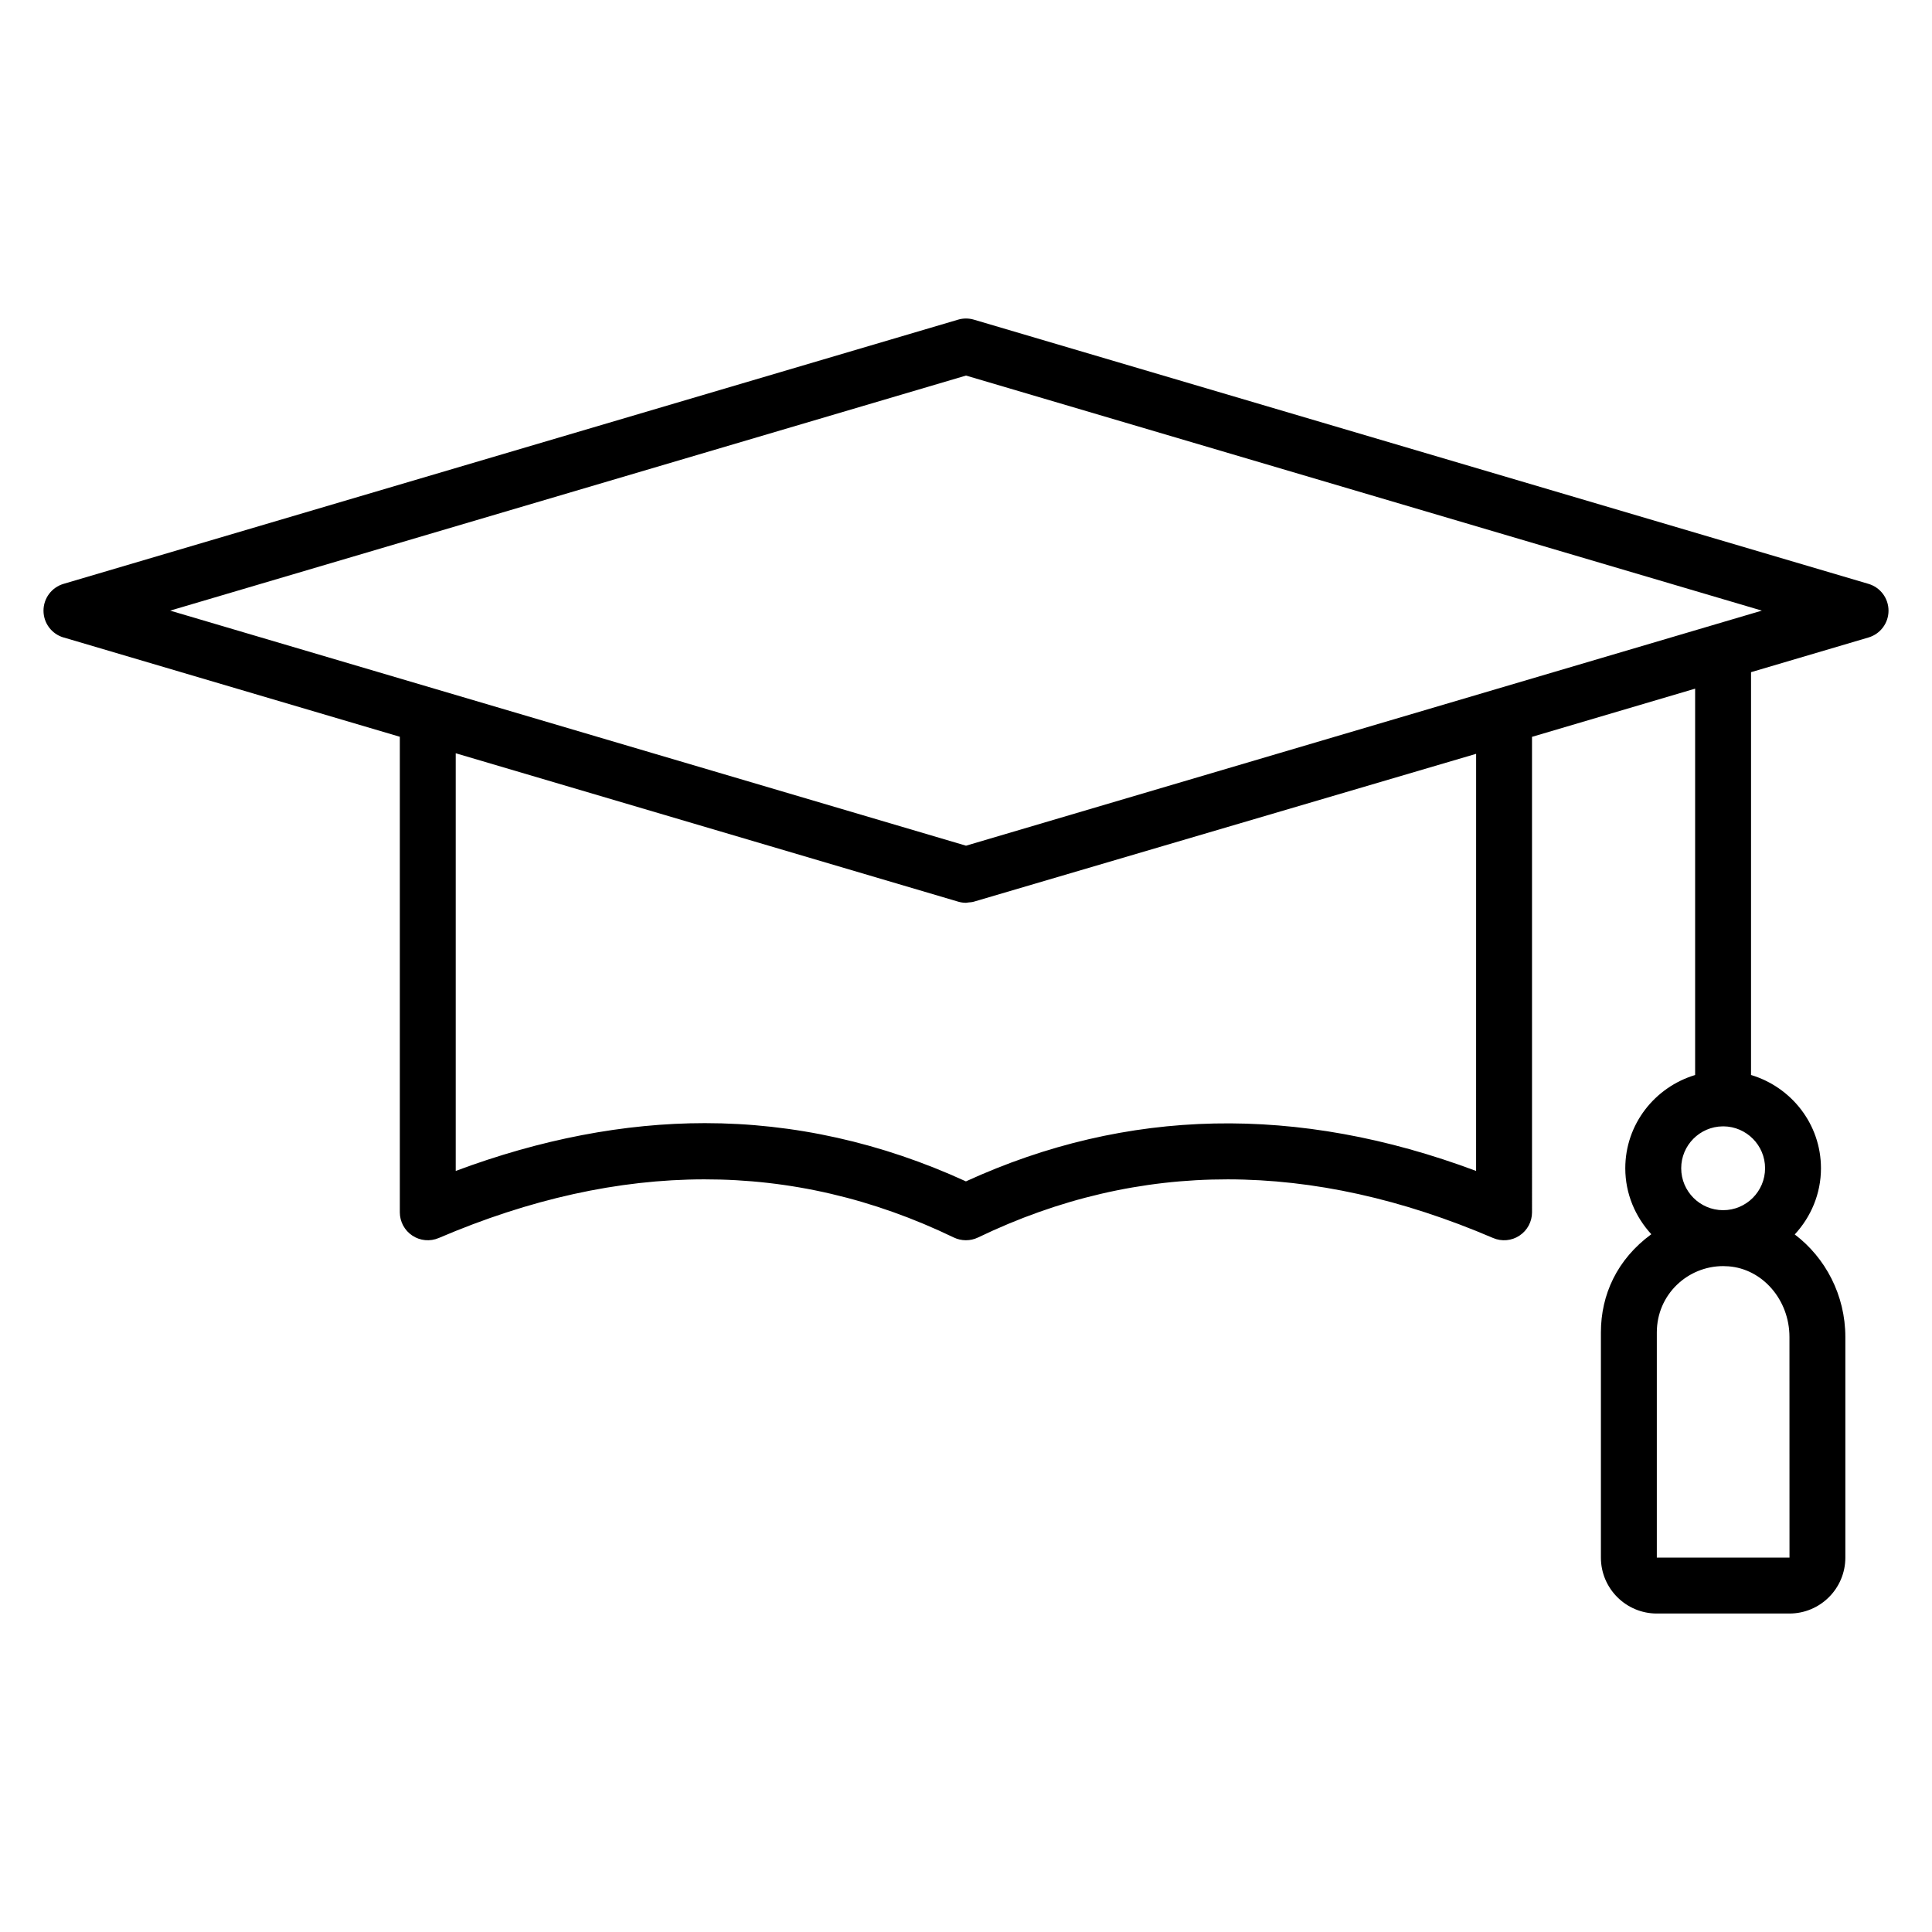 <?xml version="1.0" encoding="UTF-8"?>
<!-- Uploaded to: ICON Repo, www.svgrepo.com, Generator: ICON Repo Mixer Tools -->
<svg fill="#000000" width="800px" height="800px" version="1.1" viewBox="144 144 512 512" xmlns="http://www.w3.org/2000/svg">
 <path d="m160.84 312.93 89.117 26.32v126.02c0 2.488 1.25 4.812 3.328 6.184 2.047 1.355 4.664 1.621 6.996 0.629 48.301-20.672 93.789-20.727 136.48-0.137 2.031 0.977 4.406 0.977 6.434 0 42.766-20.59 88.262-20.531 136.48 0.133 2.297 0.988 4.922 0.754 6.996-0.621 2.082-1.371 3.332-3.695 3.332-6.188l-0.004-126 43.227-12.77v102.39c-10.668 3.215-18.508 13.02-18.508 24.719 0 6.75 2.656 12.852 6.898 17.473-9.078 6.656-13.359 16.027-13.359 26.035v59.668c0 8.172 6.644 14.816 14.816 14.816h35.148c8.172 0 14.816-6.644 14.816-14.816v-58.469c0-11.086-5.289-21.031-13.41-27.176 4.273-4.625 6.949-10.754 6.949-17.531 0-11.711-7.856-21.52-18.535-24.727l0.004-106.75 31.121-9.191c3.152-0.93 5.312-3.82 5.312-7.106 0-3.285-2.16-6.176-5.312-7.106l-237.07-70.016c-1.367-0.406-2.828-0.406-4.195 0l-237.06 70.016c-3.152 0.93-5.312 3.82-5.312 7.106 0 3.285 2.16 6.176 5.312 7.106zm374.34 141.38c-47.328-17.707-92.586-16.738-135.2 2.766-22.34-10.242-45.598-15.434-69.184-15.434-21.344 0-43.508 4.258-66.023 12.668v-110.69l133.13 39.32c0.688 0.207 1.395 0.309 2.102 0.309 0.203 0 0.398-0.07 0.602-0.086 0.5-0.043 1.008-0.07 1.492-0.215l133.09-39.176zm83.043 43.996 0.012 58.469h-35.16v-59.668c0-10.082 8.199-17.574 17.574-17.574 0.48 0 0.961 0.02 1.445 0.059 9.047 0.703 16.129 8.926 16.129 18.715zm-6.461-44.707c0 6.129-4.984 11.113-11.113 11.113-6.129 0-11.113-4.984-11.113-11.113 0-6.09 4.922-11.035 10.996-11.102 0.035 0 0.066 0.02 0.102 0.02 0.039 0 0.074-0.023 0.113-0.023 6.082 0.059 11.016 5.012 11.016 11.105zm-211.76-210.07 210.91 62.293-210.91 62.297c-62.535-18.473-146.8-43.359-210.91-62.297z"/>
</svg>